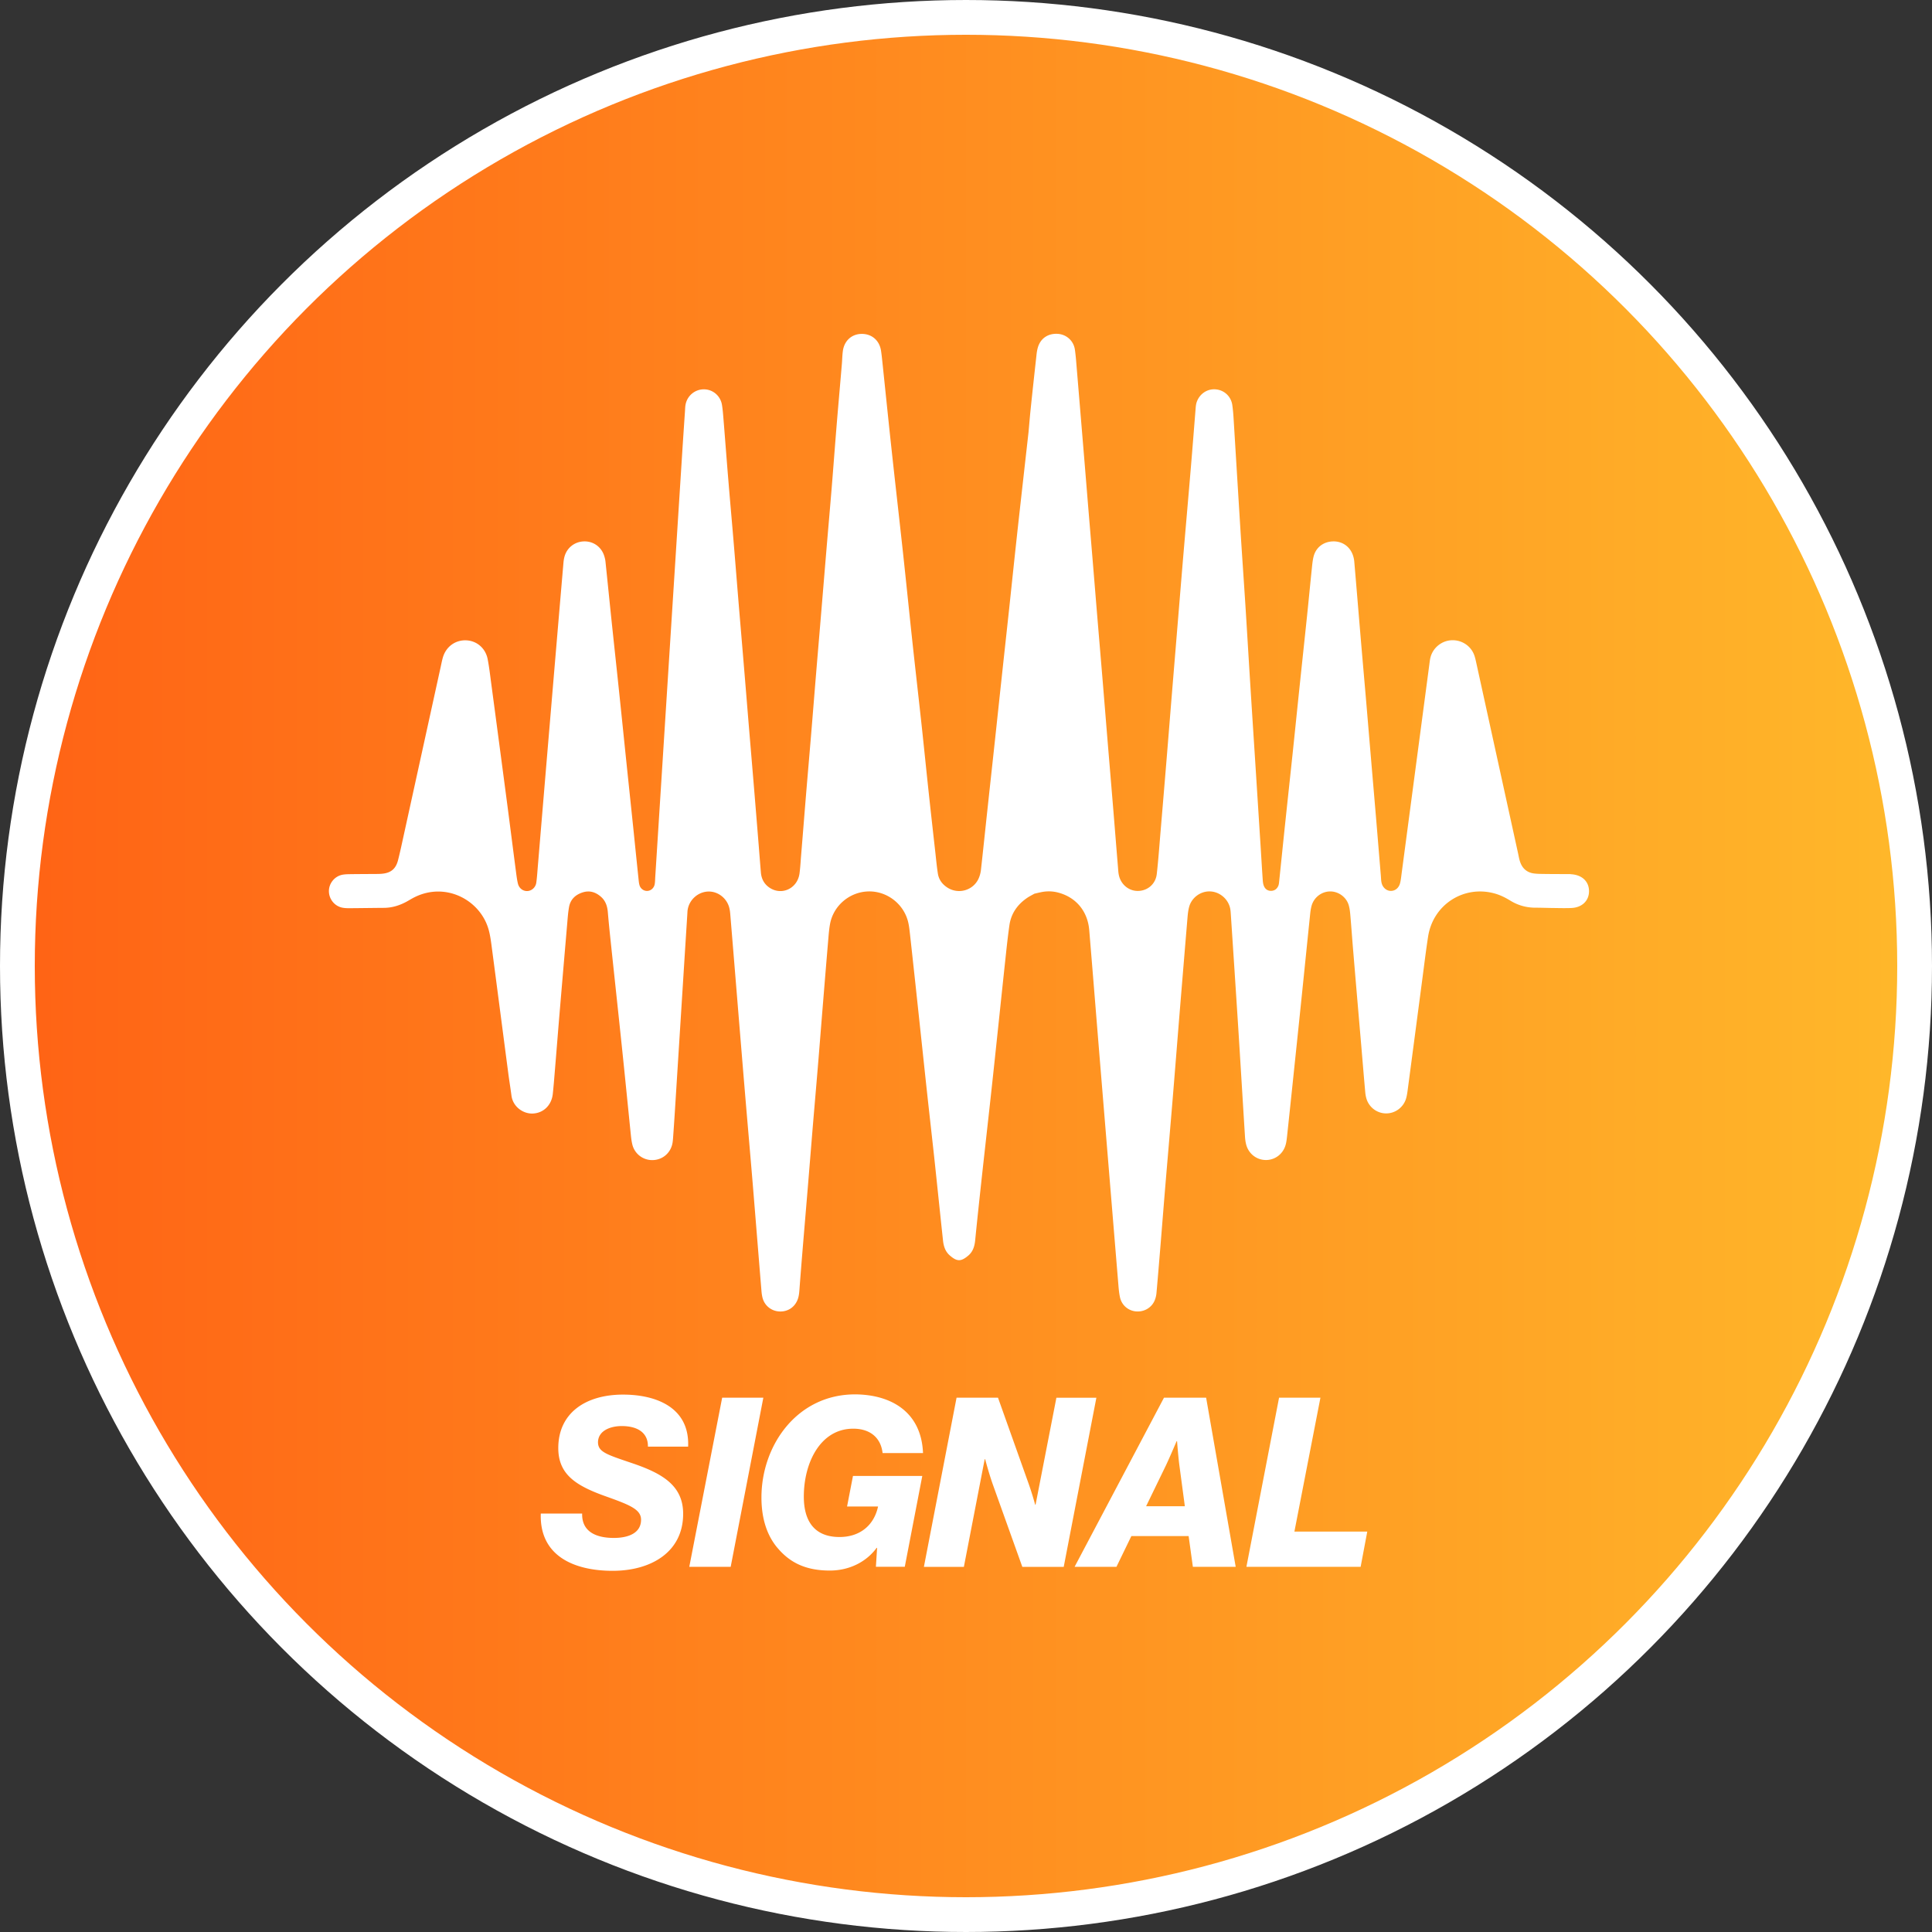 <svg xmlns="http://www.w3.org/2000/svg" id="Layer_2" viewBox="0 0 501.16 501.16"><rect x="0" y="0" width="501.16" height="501.16" fill="#333333" stroke="none"/><defs><linearGradient id="linear-gradient" x1="4.51" x2="496.65" y1="250.58" y2="250.58" gradientUnits="userSpaceOnUse"><stop offset="0" stop-color="#ff6315"/><stop offset="1" stop-color="#ffb82a"/></linearGradient><style>.cls-1{fill:url(#linear-gradient);stroke:#fff;stroke-miterlimit:10;stroke-width:9.02px}.cls-2{fill:#fff}</style></defs><g id="Layer_1-2"><circle cx="250.58" cy="250.58" r="246.07" class="cls-1"/><path d="M140.27 392.62h10.74c-.12 4.54 3.38 6.32 8.22 6.32 3.62 0 7.06-1.17 7.06-4.72 0-2.58-2.64-3.74-8.65-5.89-7.85-2.76-12.82-5.58-12.82-12.7 0-9.08 7.06-13.87 16.81-13.87 8.53 0 17.3 3.31 16.87 13.5h-10.43c.06-3.44-2.45-5.34-6.81-5.34-2.76 0-6.07 1.1-6.14 4.17 0 2.64 2.39 3.25 9.39 5.64 7.42 2.58 12.7 5.71 12.7 12.95 0 9.94-8.34 14.79-18.28 14.79s-19.02-3.8-18.65-14.85ZM187.33 362.56h10.68l-8.47 43.87H178.8l8.53-43.87ZM201.57 401.4c-2.58-3.13-4.05-7.42-4.05-12.95 0-13.56 9.26-26.75 24.3-26.75 9.33.06 17.18 4.54 17.61 15.22h-10.49c-.43-3.93-3.19-6.32-7.61-6.32-8.53 0-12.82 8.84-12.82 17.61 0 6.38 2.76 10.49 9.26 10.49 5.34 0 8.96-3.07 10-7.92h-8.04l1.53-7.92h17.98l-4.54 23.56h-7.49l.31-4.91h-.12c-2.64 3.62-7.06 5.89-12.15 5.89-6.38 0-10.49-2.15-13.68-6.01ZM248.14 362.56h10.74l7.67 21.54c1.23 3.37 1.96 6.2 1.96 6.2h.12l5.4-27.73h10.37l-8.47 43.87h-10.74l-7.49-20.92c-1.1-3.01-2.15-7-2.15-7h-.12l-5.4 27.92h-10.37l8.47-43.87ZM301.95 362.56h10.92l7.67 43.87h-11.11l-1.1-7.98h-14.85l-3.87 7.98h-10.86l23.19-43.87Zm-4.66 28.16h10.06l-1.41-10.55c-.31-2.33-.61-6.32-.61-6.32h-.12s-1.72 4.05-2.76 6.26l-5.15 10.61ZM331.78 362.56h10.74l-6.75 34.73h18.9l-1.72 9.14h-29.63l8.47-43.87ZM407.44 226.75c-.44-.02-.88 0-1.32-.01-1.94-.01-3.88-.01-5.82-.04-.79-.01-1.59-.02-2.38-.12-1.84-.24-3.04-1.32-3.62-3.06-.23-.66-.34-1.37-.49-2.06-3.61-16.44-7.21-32.88-10.82-49.32-.17-.77-.33-1.56-.61-2.3-.91-2.37-3.27-3.87-5.82-3.76-2.51.1-4.75 1.85-5.45 4.29-.19.67-.26 1.39-.35 2.08l-7.2 54.29c-.1.79-.18 1.58-.38 2.35-.34 1.29-1.31 2.04-2.45 2.01-1.1-.03-2.09-.88-2.36-2.14-.13-.6-.13-1.23-.18-1.84-.43-5.1-.84-10.19-1.27-15.29-.46-5.45-.93-10.89-1.39-16.34-.43-5.01-.84-10.02-1.27-15.02-.44-5.09-.89-10.19-1.32-15.28-.55-6.5-1.08-13-1.64-19.5-.05-.61-.19-1.22-.4-1.79-.81-2.2-2.78-3.52-5.11-3.46-2.47.06-4.43 1.54-5.04 3.91-.26 1.02-.35 2.08-.46 3.13-.43 4.12-.82 8.25-1.25 12.37-.65 6.22-1.32 12.45-1.97 18.67-.59 5.61-1.16 11.23-1.75 16.84-.62 5.87-1.26 11.75-1.88 17.62-.55 5.17-1.07 10.35-1.61 15.52-.05.44-.07.9-.24 1.29-.33.78-.95 1.27-1.83 1.3-.89.03-1.54-.43-1.88-1.21-.21-.47-.28-1.02-.32-1.53-.2-2.9-.37-5.81-.55-8.71-.48-7.48-.95-14.96-1.43-22.44-.4-6.25-.81-12.5-1.2-18.74-.44-7.04-.86-14.08-1.3-21.12-.43-6.69-.9-13.37-1.32-20.06-.6-9.59-1.18-19.19-1.77-28.78-.07-1.14-.17-2.29-.33-3.42-.32-2.22-2.04-3.85-4.23-4.07-2.18-.22-4.17 1.07-4.96 3.17-.29.76-.3 1.55-.37 2.34-.39 4.92-.78 9.84-1.19 14.76-.62 7.38-1.27 14.76-1.9 22.13-.49 5.8-.96 11.6-1.44 17.4-.59 7.21-1.19 14.41-1.78 21.62-.42 5.18-.83 10.37-1.26 15.55-.47 5.71-.95 11.42-1.43 17.13-.33 3.87-.6 7.74-1.03 11.59-.29 2.59-2.33 4.35-4.82 4.41-2.32.06-4.39-1.54-4.98-3.94-.19-.76-.21-1.57-.28-2.36-.45-5.45-.88-10.9-1.33-16.34-.45-5.45-.91-10.89-1.36-16.34-.42-5.1-.83-10.19-1.25-15.29-.46-5.54-.93-11.07-1.39-16.6-.43-5.18-.85-10.37-1.28-15.55-.46-5.54-.93-11.07-1.38-16.61-.42-5.1-.83-10.19-1.26-15.29l-1.38-16.6c-.16-1.84-.27-3.7-.54-5.53-.35-2.32-2.26-3.96-4.54-4.06-2.43-.11-4.32 1.16-5.03 3.44-.18.58-.29 1.2-.36 1.81-.53 4.82-1.06 9.64-1.56 14.46-.2 1.93-.35 3.86-.53 5.79-.43 3.86-.87 7.71-1.3 11.57-.64 5.7-1.28 11.39-1.9 17.09-.62 5.7-1.21 11.4-1.82 17.1-.64 5.96-1.3 11.92-1.94 17.88-.6 5.52-1.18 11.05-1.78 16.57-.64 5.96-1.3 11.92-1.94 17.88-.56 5.17-1.09 10.35-1.67 15.51-.09.78-.31 1.57-.64 2.28-1.44 3.05-5.26 4.09-8.09 2.24-1.32-.86-2.2-2.06-2.44-3.62-.27-1.74-.44-3.5-.63-5.25-.63-5.61-1.26-11.21-1.86-16.82-.61-5.7-1.18-11.4-1.8-17.1-.79-7.27-1.63-14.54-2.41-21.82-.79-7.36-1.53-14.73-2.33-22.09-.96-8.85-1.98-17.7-2.94-26.55-.8-7.36-1.55-14.73-2.32-22.09-.14-1.31-.26-2.63-.46-3.94-.43-2.7-2.48-4.4-5.15-4.32-2.52.08-4.4 1.82-4.75 4.47-.15 1.13-.16 2.29-.26 3.43-.45 5.36-.93 10.71-1.37 16.07-.43 5.27-.82 10.55-1.25 15.82-.46 5.62-.96 11.24-1.43 16.87-.42 5.01-.83 10.02-1.25 15.03-.45 5.45-.92 10.9-1.37 16.35-.43 5.18-.84 10.37-1.27 15.56-.45 5.45-.93 10.89-1.38 16.34-.42 5.1-.82 10.2-1.24 15.29-.13 1.58-.21 3.17-.42 4.74-.54 3.98-4.79 5.87-7.96 3.55-1.29-.94-1.93-2.26-2.06-3.83-.19-2.28-.37-4.57-.55-6.86-.42-5.19-.84-10.37-1.27-15.56-.46-5.54-.93-11.07-1.39-16.61-.42-5.1-.83-10.19-1.26-15.29-.45-5.45-.92-10.89-1.37-16.34-.42-5.1-.82-10.19-1.25-15.29-.44-5.27-.92-10.54-1.35-15.81-.44-5.27-.83-10.55-1.26-15.82-.1-1.23-.19-2.46-.39-3.68-.37-2.31-2.28-3.98-4.55-4.05-2.37-.08-4.46 1.6-4.9 3.97-.1.52-.11 1.05-.14 1.58-.28 4.14-.56 8.27-.82 12.41l-3.18 49.91-3.72 58.62c-.04.62-.03 1.24-.14 1.85-.18 1.05-1.04 1.77-2 1.77-.87 0-1.69-.59-1.95-1.51-.17-.59-.2-1.21-.27-1.82-.44-4.21-.87-8.42-1.3-12.63-.63-6.05-1.27-12.1-1.9-18.15-.59-5.7-1.17-11.4-1.77-17.1-.62-5.96-1.27-11.92-1.9-17.88-.57-5.44-1.11-10.88-1.68-16.31-.05-.52-.18-1.04-.34-1.54-.75-2.32-2.8-3.78-5.2-3.73-2.4.05-4.43 1.59-5.08 3.91-.17.59-.25 1.21-.3 1.82-1.07 12.48-2.13 24.96-3.18 37.44-1.15 13.62-2.29 27.24-3.43 40.87-.13 1.49-.21 2.99-.42 4.48-.17 1.24-1.2 2.13-2.31 2.18-1.14.05-2.17-.72-2.46-1.96-.21-.86-.32-1.73-.44-2.61-.78-5.94-1.53-11.89-2.31-17.83-1.38-10.49-2.77-20.97-4.17-31.46-.28-2.1-.52-4.2-.92-6.28-.54-2.82-2.77-4.74-5.48-4.89-2.86-.15-5.31 1.6-6.14 4.43-.22.76-.37 1.54-.54 2.32-3.23 14.72-6.46 29.44-9.69 44.15-.45 2.07-.89 4.14-1.42 6.19-.58 2.21-1.86 3.24-4.12 3.45-.7.07-1.41.06-2.11.06-2.03.02-4.06.02-6.08.05-.7.01-1.42.02-2.11.15-2.07.41-3.56 2.31-3.49 4.39.07 2.01 1.49 3.74 3.46 4.15.6.12 1.23.14 1.84.14 3-.02 6-.07 9-.09 2.08-.02 3.99-.61 5.81-1.59.7-.38 1.37-.81 2.08-1.16 8.1-4.05 16.98.69 19.19 8.24.37 1.26.57 2.58.75 3.89 1.48 11.19 2.93 22.38 4.4 33.57.25 1.92.57 3.84.82 5.76.39 2.92 3.08 4.76 5.56 4.64 2.76-.13 4.85-2.17 5.16-5.09.21-1.93.36-3.86.52-5.8.42-5.01.81-10.02 1.23-15.03.66-7.82 1.33-15.64 2-23.46.12-1.41.22-2.82.47-4.2.37-2.02 1.72-3.23 3.63-3.81 1.76-.53 3.31-.01 4.65 1.17 1.2 1.05 1.65 2.45 1.78 4 .2 2.37.44 4.74.69 7.11.98 9.29 1.99 18.58 2.96 27.88.8 7.63 1.55 15.26 2.33 22.89.08.79.18 1.58.37 2.35a5.297 5.297 0 0 0 5.21 4.07c2.4-.02 4.43-1.55 5.09-3.88.17-.59.22-1.21.27-1.82.16-2.2.31-4.4.45-6.6 1.08-17.16 2.17-34.33 3.25-51.49.03-.44.03-.89.12-1.32.48-2.5 2.67-4.41 5.17-4.55 2.48-.14 4.83 1.55 5.55 4.04.17.59.25 1.21.3 1.82.75 9.05 1.49 18.11 2.23 27.16.56 6.77 1.11 13.53 1.68 20.3.63 7.47 1.29 14.93 1.91 22.4.77 9.32 1.51 18.64 2.28 27.95.05.61.14 1.23.3 1.82.59 2.05 2.39 3.4 4.5 3.44 2.15.04 3.92-1.2 4.64-3.26.32-.93.37-1.9.44-2.87.24-3.17.49-6.33.75-9.49.46-5.54.93-11.07 1.39-16.61.42-5.1.83-10.2 1.25-15.29.44-5.27.9-10.54 1.34-15.82.44-5.27.85-10.55 1.28-15.82.48-5.89.96-11.78 1.46-17.66.1-1.23.21-2.46.43-3.68.86-4.74 5.02-8.29 9.84-8.46 4.88-.18 9.34 3.23 10.45 8.04.24 1.03.34 2.09.46 3.13.47 4.21.92 8.41 1.38 12.62l1.83 17.09c.41 3.86.82 7.72 1.24 11.57.61 5.61 1.25 11.21 1.86 16.82.61 5.7 1.2 11.4 1.8 17.1l.45 4.21c.16 1.44.58 2.79 1.69 3.78 1.94 1.73 2.99 1.68 4.85.11 1.22-1.02 1.65-2.43 1.8-3.98.52-5.26 1.09-10.52 1.66-15.78.98-8.94 2-17.88 2.96-26.82 1.14-10.61 2.24-21.22 3.38-31.82.26-2.45.54-4.91.89-7.35.45-3.06 2.12-5.37 4.64-7.08.58-.39 1.22-.7 1.83-1.05.6-.14 1.2-.29 1.8-.41 1.4-.28 2.79-.27 4.19.07 4.74 1.18 7.83 4.81 8.24 9.81.87 10.46 1.71 20.91 2.56 31.37 1.67 20.3 3.34 40.6 5.02 60.91.08.97.18 1.94.38 2.88.42 2.02 2.01 3.45 3.99 3.7 2.1.26 4.13-.82 4.98-2.73.28-.63.45-1.34.51-2.03.38-4.21.72-8.43 1.07-12.65.42-5.18.83-10.37 1.26-15.55.62-7.38 1.26-14.76 1.87-22.14.61-7.38 1.19-14.77 1.79-22.15.68-8.26 1.36-16.52 2.05-24.78.08-.96.18-1.94.43-2.87.66-2.47 3.06-4.17 5.55-4.02 2.5.14 4.7 2.09 5.13 4.58.09.52.11 1.05.15 1.58.64 9.68 1.28 19.36 1.9 29.04.6 9.42 1.16 18.84 1.75 28.25.04.7.12 1.41.29 2.09.59 2.46 2.7 4.13 5.16 4.13 2.35 0 4.41-1.54 5.09-3.89.22-.75.3-1.55.39-2.34.48-4.47.95-8.94 1.42-13.42.75-7.19 1.51-14.38 2.25-21.57.78-7.54 1.54-15.09 2.32-22.63.07-.7.18-1.41.36-2.08.61-2.22 2.65-3.76 4.89-3.74 2.13.02 4.14 1.48 4.75 3.57.27.92.36 1.9.44 2.86.27 3.16.49 6.33.76 9.49.66 7.91 1.34 15.81 2.02 23.72.35 4.13.69 8.26 1.06 12.39.05.61.16 1.23.34 1.81.7 2.19 2.7 3.68 4.94 3.74 2.34.07 4.5-1.42 5.26-3.69.22-.66.33-1.37.43-2.07 1.28-9.62 2.54-19.23 3.81-28.85.5-3.76.95-7.53 1.53-11.27 1.29-8.28 9.23-13.39 17.25-11.17 1.45.4 2.79 1.07 4.08 1.86 2 1.23 4.18 1.83 6.53 1.83 1.59 0 3.17.07 4.76.08 1.5.02 3 .06 4.5 0 2.8-.1 4.64-1.89 4.62-4.4-.02-2.5-1.84-4.21-4.67-4.36Z" class="cls-2"/></g></svg>